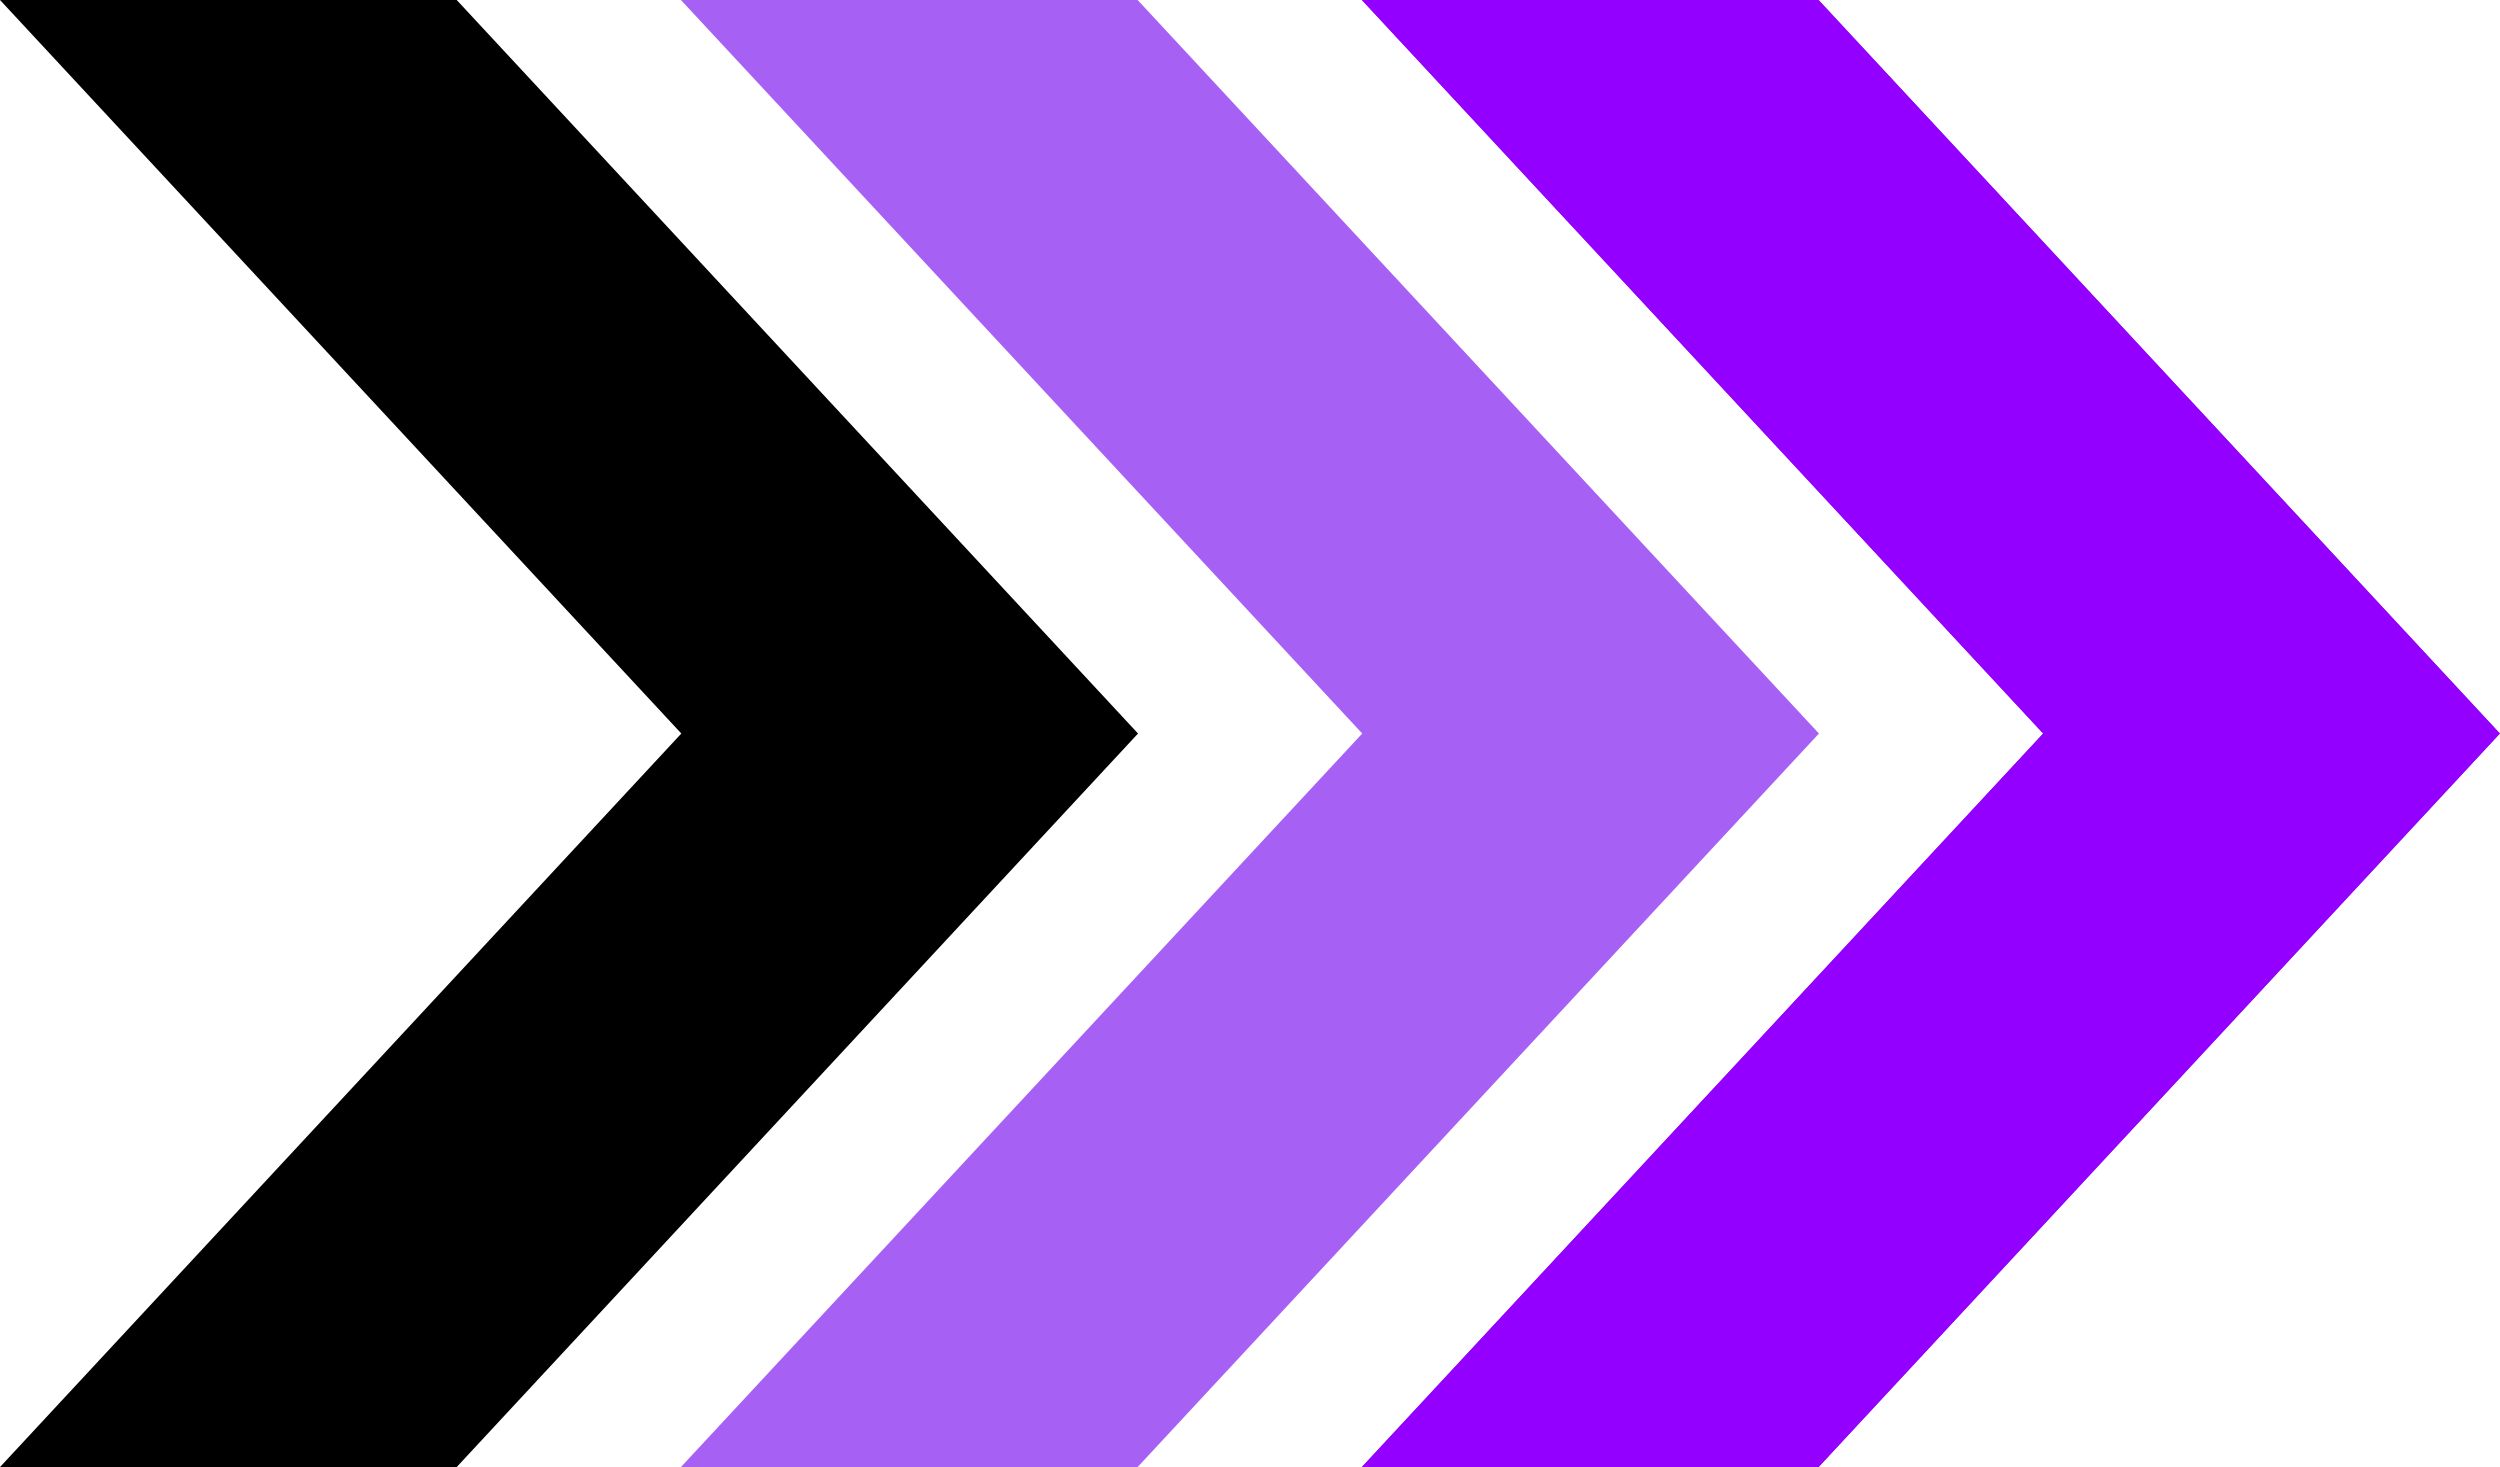 <?xml version="1.0" encoding="UTF-8" standalone="no"?><svg xmlns="http://www.w3.org/2000/svg" xmlns:xlink="http://www.w3.org/1999/xlink" data-name="Layer 1" fill="#000000" height="554.7" preserveAspectRatio="xMidYMid meet" version="1" viewBox="0.0 0.0 945.3 554.7" width="945.3" zoomAndPan="magnify"><g id="change1_1"><path d="M772.57 277.36L514.95 554.72 687.63 554.72 945.25 277.36 687.63 0 514.95 0 772.57 277.36z" fill="#9300ff"/></g><g id="change1_2"><path d="M772.57 277.36L514.95 554.72 687.63 554.72 945.25 277.36 687.63 0 514.95 0 772.57 277.36z" fill="#9300ff"/></g><g id="change2_1"><path d="M515.09 277.36L257.47 554.72 430.16 554.72 687.78 277.36 430.16 0 257.47 0 515.09 277.36z" fill="#a760f4"/></g><g id="change3_1"><path d="M257.62 277.36L0 554.72 172.69 554.72 430.31 277.36 172.69 0 0 0 257.62 277.36z" fill="#000000"/></g></svg>